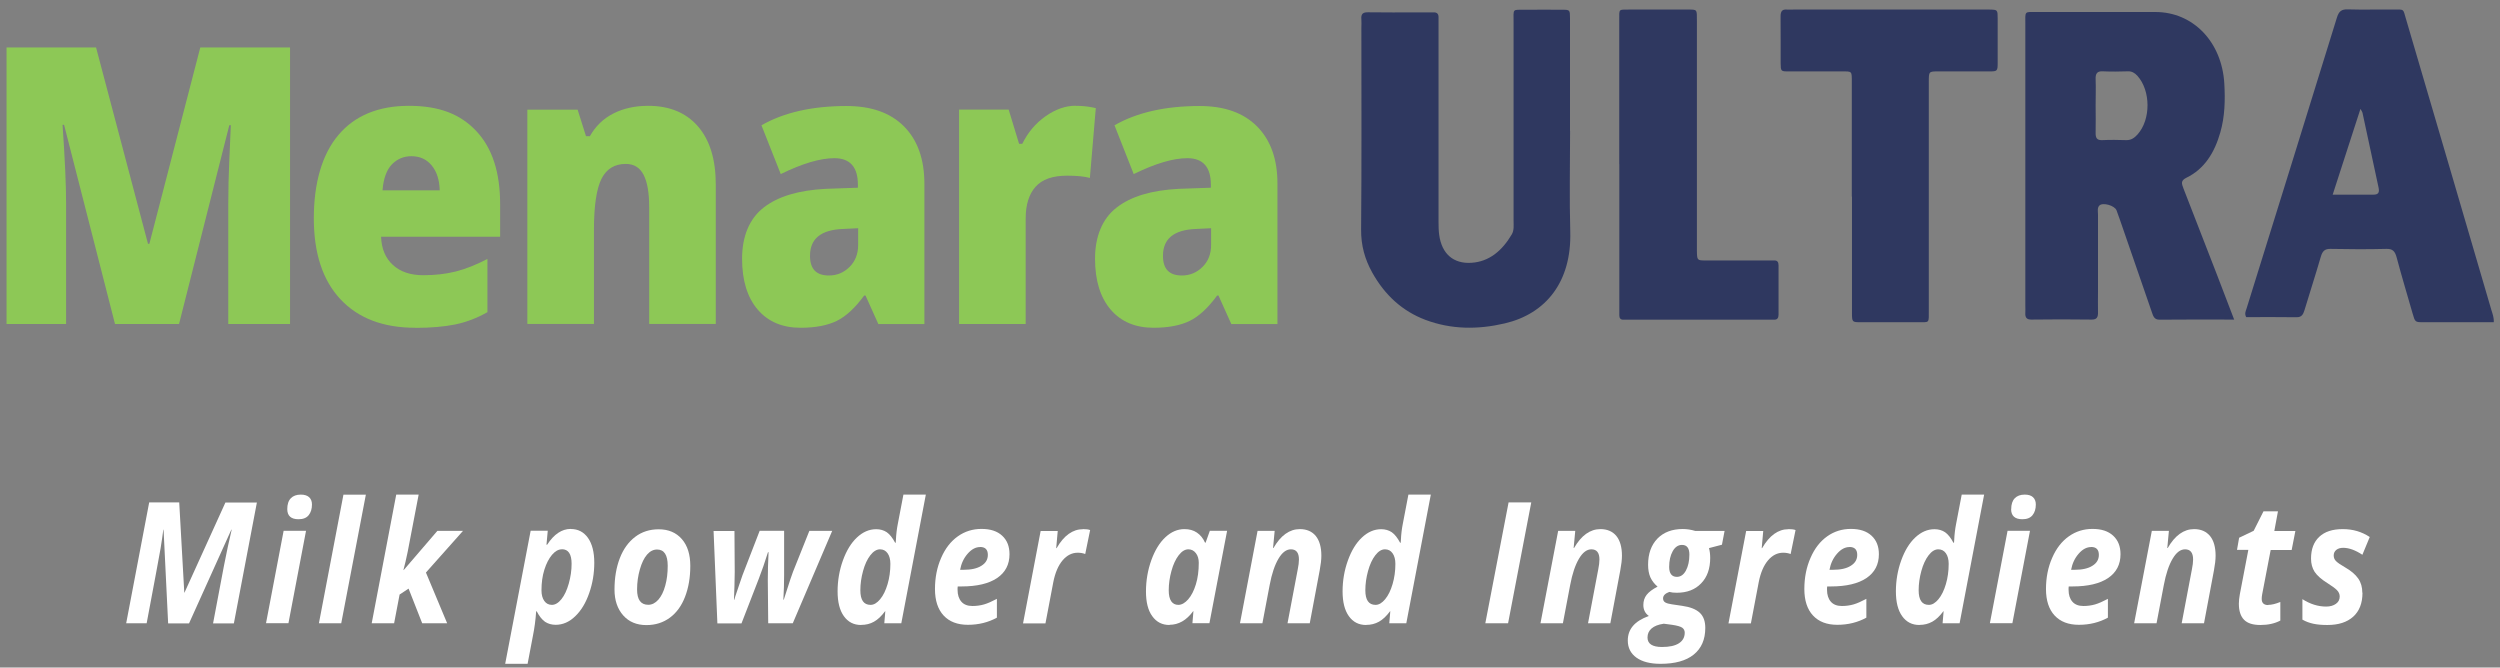 <svg width="191" height="51" viewBox="0 0 191 51" fill="none" xmlns="http://www.w3.org/2000/svg">
<rect x="0" y="0" width="191" height="51" fill="#808080" stroke="none"/>
<path d="M8.786 24.754L4.895 9.536H4.779C4.96 12.128 5.05 14.139 5.05 15.575V24.754H0.5V3.625H7.339L11.307 18.628H11.411L15.302 3.625H22.16V24.754H17.441V15.489C17.441 15.008 17.448 14.47 17.461 13.888C17.474 13.299 17.532 11.863 17.635 9.564H17.519L13.679 24.754H8.786Z" fill="#8DC856"/>
<path d="M31.441 11.934C30.84 11.934 30.343 12.143 29.935 12.566C29.535 12.983 29.295 13.644 29.224 14.541H33.594C33.574 13.751 33.374 13.119 32.986 12.645C32.598 12.171 32.081 11.934 31.435 11.934M31.732 25.041C29.276 25.041 27.369 24.316 26.012 22.865C24.654 21.414 23.976 19.353 23.976 16.674C23.976 13.996 24.603 11.784 25.863 10.304C27.117 8.825 28.914 8.085 31.247 8.085C33.581 8.085 35.184 8.731 36.392 10.017C37.601 11.302 38.209 13.155 38.209 15.576V18.089H29.114C29.147 19.009 29.451 19.727 30.019 20.244C30.588 20.768 31.364 21.027 32.34 21.027C33.232 21.027 34.053 20.933 34.802 20.747C35.552 20.56 36.367 20.237 37.239 19.784V23.849C36.444 24.302 35.617 24.617 34.77 24.79C33.917 24.962 32.902 25.048 31.726 25.048" fill="#8DC856"/>
<path d="M49.598 24.754V15.82C49.598 14.728 49.456 13.909 49.171 13.356C48.887 12.803 48.434 12.523 47.814 12.523C46.954 12.523 46.334 12.904 45.952 13.665C45.571 14.427 45.377 15.734 45.377 17.579V24.747H40.29V8.379H44.13L44.77 10.405H45.067C45.5 9.636 46.101 9.055 46.87 8.667C47.639 8.279 48.519 8.085 49.52 8.085C51.149 8.085 52.416 8.609 53.327 9.658C54.232 10.706 54.685 12.186 54.685 14.096V24.747H49.598V24.754Z" fill="#8DC856"/>
<path d="M63.32 21.048C63.934 21.048 64.464 20.833 64.904 20.395C65.343 19.964 65.563 19.397 65.563 18.707V17.436L64.393 17.493C62.719 17.558 61.879 18.247 61.885 19.547C61.885 20.553 62.363 21.048 63.327 21.048M67.101 24.747L66.125 22.578H66.022C65.337 23.519 64.639 24.165 63.928 24.517C63.217 24.862 62.299 25.041 61.168 25.041C59.778 25.041 58.686 24.582 57.891 23.655C57.096 22.729 56.695 21.429 56.695 19.756C56.695 18.082 57.244 16.711 58.337 15.863C59.429 15.008 61.013 14.534 63.087 14.427L65.543 14.341V14.111C65.543 12.761 64.942 12.085 63.747 12.085C62.674 12.085 61.303 12.488 59.649 13.299L58.175 9.572C59.894 8.588 62.06 8.1 64.677 8.1C66.571 8.1 68.032 8.617 69.066 9.658C70.1 10.699 70.618 12.15 70.624 14.025V24.761H67.101V24.747Z" fill="#8DC856"/>
<path d="M82.175 8.085C82.614 8.085 83.034 8.121 83.435 8.2L83.719 8.258L83.267 13.594C82.853 13.479 82.272 13.421 81.535 13.421C80.423 13.421 79.615 13.701 79.117 14.269C78.613 14.829 78.361 15.648 78.361 16.703V24.754H73.274V8.373H77.062L77.857 10.987H78.103C78.529 10.118 79.117 9.421 79.88 8.882C80.636 8.351 81.405 8.078 82.175 8.078" fill="#8DC856"/>
<path d="M90.286 21.048C90.9 21.048 91.43 20.833 91.87 20.395C92.309 19.964 92.529 19.397 92.529 18.707V17.436L91.359 17.493C89.685 17.558 88.845 18.247 88.851 19.547C88.851 20.553 89.33 21.048 90.293 21.048M94.068 24.747L93.092 22.578H92.988C92.303 23.519 91.605 24.165 90.894 24.517C90.183 24.862 89.265 25.041 88.134 25.041C86.744 25.041 85.652 24.582 84.857 23.655C84.062 22.729 83.661 21.429 83.661 19.756C83.661 18.082 84.21 16.711 85.303 15.863C86.395 15.008 87.979 14.534 90.054 14.427L92.51 14.341V14.111C92.51 12.761 91.909 12.085 90.713 12.085C89.64 12.085 88.27 12.488 86.615 13.299L85.148 9.572C86.867 8.588 89.032 8.1 91.65 8.1C93.544 8.1 95.005 8.617 96.039 9.658C97.073 10.699 97.597 12.15 97.597 14.025V24.761H94.074L94.068 24.747Z" fill="#8DC856"/>
<path d="M160.106 8.056C160.106 8.746 160.126 9.435 160.106 10.117C160.094 10.527 160.191 10.721 160.598 10.706C161.218 10.678 161.839 10.685 162.453 10.706C162.808 10.713 163.067 10.541 163.306 10.275C164.334 9.133 164.321 6.921 163.293 5.787C163.086 5.564 162.873 5.442 162.582 5.449C161.936 5.471 161.289 5.478 160.643 5.449C160.203 5.428 160.087 5.636 160.106 6.081C160.132 6.735 160.106 7.395 160.106 8.056ZM170.7 24.416C168.69 24.416 166.835 24.402 164.987 24.424C164.579 24.424 164.508 24.158 164.398 23.842C163.661 21.694 162.918 19.554 162.175 17.407C162.02 16.962 161.871 16.516 161.703 16.071C161.561 15.698 160.643 15.439 160.391 15.705C160.216 15.884 160.287 16.157 160.287 16.387C160.287 18.355 160.287 20.33 160.287 22.305C160.287 22.815 160.275 23.325 160.287 23.827C160.3 24.222 160.21 24.424 159.796 24.416C158.264 24.395 156.732 24.395 155.194 24.416C154.839 24.416 154.709 24.265 154.735 23.885C154.748 23.705 154.735 23.526 154.735 23.346C154.735 16.207 154.735 9.069 154.735 1.923C154.735 0.802 154.625 0.917 155.634 0.917C158.646 0.917 161.658 0.917 164.67 0.917C167.553 0.917 169.75 3.194 169.938 6.383C170.009 7.64 169.983 8.889 169.634 10.11C169.194 11.661 168.419 12.911 167.042 13.579C166.59 13.802 166.674 14.024 166.816 14.398C167.675 16.588 168.522 18.779 169.369 20.969C169.789 22.061 170.209 23.152 170.687 24.409" fill="#2F3860"/>
<path d="M119.955 9.995C119.955 12.566 119.896 15.137 119.968 17.701C120.077 21.536 118.106 23.978 114.952 24.71C112.922 25.184 110.893 25.184 108.902 24.437C107.157 23.777 105.806 22.563 104.836 20.818C104.274 19.805 103.976 18.749 103.989 17.521C104.035 12.386 104.009 7.244 104.009 2.109C104.009 1.901 104.028 1.685 104.009 1.484C103.964 1.039 104.151 0.931 104.526 0.939C105.793 0.96 107.053 0.946 108.32 0.946C108.721 0.946 109.128 0.953 109.529 0.946C109.807 0.939 109.917 1.075 109.904 1.369C109.897 1.606 109.904 1.851 109.904 2.088C109.904 7.05 109.904 12.006 109.904 16.968C109.904 17.299 109.91 17.629 109.955 17.952C110.156 19.403 111.048 20.164 112.412 20.078C113.775 19.992 114.758 19.159 115.495 17.916C115.689 17.586 115.637 17.227 115.637 16.875C115.637 11.826 115.637 6.777 115.637 1.729C115.637 0.608 115.508 0.759 116.548 0.745C117.492 0.737 118.429 0.737 119.373 0.745C119.935 0.745 119.948 0.759 119.948 1.405C119.948 4.271 119.948 7.144 119.948 10.009" fill="#2F3860"/>
<path d="M178.211 14.871C179.361 14.871 180.35 14.864 181.339 14.871C181.721 14.871 181.798 14.692 181.721 14.326C181.307 12.422 180.906 10.512 180.493 8.609C180.473 8.53 180.415 8.458 180.337 8.322C179.639 10.483 178.954 12.595 178.217 14.871M190.537 24.617H189.096C187.777 24.617 186.458 24.617 185.14 24.617C184.519 24.617 184.513 24.617 184.319 23.935C183.912 22.513 183.485 21.098 183.104 19.669C182.975 19.188 182.794 19.001 182.322 19.015C180.9 19.051 179.471 19.044 178.043 19.015C177.616 19.008 177.435 19.18 177.306 19.626C176.912 20.99 176.472 22.333 176.065 23.691C175.962 24.028 175.839 24.244 175.457 24.236C174.165 24.215 172.878 24.229 171.611 24.229C171.469 23.971 171.566 23.784 171.631 23.59C173.938 16.171 176.252 8.76 178.541 1.341C178.689 0.86 178.896 0.709 179.342 0.716C180.525 0.752 181.708 0.716 182.891 0.73C183.718 0.73 183.576 0.644 183.828 1.485C185.011 5.514 186.193 9.535 187.376 13.564C188.365 16.94 189.354 20.315 190.343 23.691C190.427 23.971 190.543 24.244 190.524 24.617" fill="#2F3860"/>
<path d="M141.478 15.015C141.478 12.114 141.478 9.22 141.478 6.318C141.478 5.399 141.517 5.456 140.677 5.456C139.332 5.456 137.988 5.456 136.643 5.456C136.062 5.456 136.049 5.442 136.042 4.832C136.036 3.639 136.049 2.44 136.036 1.248C136.036 0.86 136.165 0.702 136.508 0.731C136.669 0.745 136.831 0.731 136.993 0.731C141.892 0.731 146.785 0.731 151.684 0.731C151.794 0.731 151.898 0.731 152.008 0.731C152.615 0.745 152.622 0.745 152.622 1.427C152.622 2.533 152.622 3.639 152.622 4.745C152.622 5.449 152.615 5.456 151.936 5.456C150.644 5.456 149.351 5.456 148.065 5.456C147.367 5.456 147.36 5.464 147.36 6.246C147.36 12.042 147.36 17.845 147.36 23.641C147.36 24.747 147.444 24.61 146.513 24.617C145.059 24.617 143.605 24.617 142.157 24.617C141.504 24.617 141.491 24.61 141.491 23.892C141.491 20.933 141.491 17.974 141.491 15.015" fill="#2F3860"/>
<path d="M123.71 12.531C123.71 8.861 123.71 5.184 123.71 1.514C123.71 0.688 123.651 0.731 124.401 0.731C125.907 0.731 127.413 0.731 128.919 0.731C129.682 0.731 129.643 0.695 129.643 1.585C129.643 3.496 129.643 5.406 129.643 7.317V18.606C129.643 18.786 129.643 18.965 129.643 19.145C129.656 19.885 129.656 19.899 130.309 19.899C131.867 19.899 133.431 19.899 134.989 19.899C135.176 19.899 135.363 19.906 135.551 19.899C135.79 19.892 135.881 20.021 135.881 20.28C135.881 21.537 135.881 22.786 135.881 24.043C135.881 24.294 135.784 24.431 135.544 24.424C135.383 24.424 135.221 24.424 135.06 24.424C131.537 24.424 128.014 24.424 124.492 24.424C124.33 24.424 124.168 24.424 124.007 24.424C123.807 24.424 123.716 24.302 123.716 24.093C123.716 23.856 123.716 23.612 123.716 23.375C123.716 19.763 123.716 16.15 123.716 12.538" fill="#2F3860"/>
<path d="M14.087 45.293L17.222 38.391H19.626L17.868 47.627H16.278L17.105 43.253C17.306 42.212 17.506 41.285 17.7 40.467H17.674L14.442 47.627H12.846L12.497 40.467H12.477C12.432 40.84 12.361 41.321 12.264 41.924C12.161 42.528 11.805 44.424 11.204 47.62H9.64L11.398 38.384H13.693L14.08 45.285H14.106L14.087 45.293Z" fill="white"/>
<path d="M21.947 38.901C21.947 38.535 22.037 38.255 22.218 38.068C22.399 37.881 22.651 37.788 22.981 37.788C23.259 37.788 23.465 37.853 23.614 37.982C23.756 38.111 23.834 38.298 23.834 38.542C23.834 38.88 23.75 39.153 23.582 39.361C23.414 39.569 23.155 39.67 22.806 39.67C22.238 39.67 21.947 39.411 21.947 38.894M22.037 47.613H20.324L21.669 40.553H23.381L22.037 47.613Z" fill="white"/>
<path d="M26.07 47.62H24.364L26.238 37.795H27.951L26.07 47.62Z" fill="white"/>
<path d="M33.413 40.56H35.372L32.541 43.742L34.163 47.62H32.256L31.216 44.97L30.53 45.422L30.11 47.62H28.398L30.272 37.788H31.985L31.145 42.169C31.112 42.341 31.061 42.586 30.983 42.909L30.821 43.555H30.841L33.42 40.553L33.413 40.56Z" fill="white"/>
<path d="M42.921 41.968C42.662 41.968 42.41 42.111 42.171 42.391C41.932 42.679 41.738 43.052 41.589 43.526C41.44 44 41.369 44.524 41.369 45.099C41.369 45.436 41.44 45.709 41.583 45.91C41.725 46.111 41.919 46.212 42.164 46.212C42.41 46.212 42.662 46.068 42.895 45.774C43.127 45.487 43.315 45.084 43.457 44.575C43.599 44.065 43.67 43.569 43.67 43.074C43.67 42.334 43.425 41.961 42.927 41.961M43.612 40.416C44.168 40.416 44.601 40.646 44.924 41.099C45.241 41.551 45.403 42.183 45.403 42.995C45.403 43.806 45.273 44.575 45.015 45.314C44.756 46.061 44.401 46.65 43.948 47.081C43.496 47.519 42.998 47.735 42.455 47.735C42.139 47.735 41.873 47.656 41.641 47.505C41.415 47.347 41.201 47.081 41.007 46.708H40.962C40.917 47.376 40.833 48 40.717 48.568L40.309 50.715H38.596L40.542 40.546H41.848L41.751 41.616H41.802C42.326 40.811 42.927 40.409 43.606 40.409" fill="white"/>
<path d="M51.013 43.225C51.013 42.399 50.742 41.983 50.199 41.983C49.915 41.983 49.663 42.112 49.436 42.37C49.21 42.629 49.029 43.002 48.887 43.498C48.745 43.993 48.673 44.503 48.673 45.035C48.673 45.818 48.958 46.206 49.527 46.206C49.811 46.206 50.063 46.076 50.296 45.818C50.522 45.559 50.703 45.2 50.826 44.74C50.955 44.281 51.013 43.778 51.013 43.232M52.739 43.232C52.739 44.123 52.603 44.906 52.338 45.595C52.073 46.285 51.686 46.816 51.181 47.189C50.677 47.563 50.076 47.757 49.385 47.757C48.648 47.757 48.053 47.513 47.614 47.017C47.174 46.522 46.948 45.861 46.948 45.042C46.948 44.144 47.084 43.347 47.355 42.643C47.626 41.94 48.021 41.401 48.531 41.013C49.042 40.625 49.643 40.438 50.328 40.438C51.072 40.438 51.66 40.69 52.093 41.185C52.526 41.681 52.739 42.363 52.739 43.239" fill="white"/>
<path d="M58.673 42.19C58.44 42.937 58.208 43.612 57.975 44.208L56.65 47.627H54.808L54.517 40.567H56.113L56.133 43.691L56.113 44.747L56.075 45.824H56.1C56.12 45.738 56.152 45.652 56.178 45.559C56.21 45.465 56.307 45.178 56.469 44.697C56.63 44.208 56.721 43.964 56.727 43.943L58.039 40.553H59.907V43.943C59.907 44.539 59.888 45.163 59.849 45.817H59.882L60.043 45.314C60.321 44.438 60.502 43.892 60.586 43.684L61.834 40.56H63.579L60.567 47.62H58.692L58.66 44.337C58.66 43.684 58.679 42.966 58.718 42.19H58.686H58.673Z" fill="white"/>
<path d="M66.513 46.212C66.765 46.212 67.004 46.069 67.243 45.781C67.483 45.494 67.67 45.106 67.812 44.625C67.954 44.144 68.025 43.627 68.025 43.081C68.025 42.743 67.954 42.471 67.812 42.27C67.67 42.068 67.476 41.968 67.231 41.968C66.985 41.968 66.726 42.119 66.494 42.42C66.261 42.722 66.073 43.124 65.938 43.62C65.802 44.115 65.731 44.611 65.731 45.099C65.731 45.839 65.989 46.212 66.507 46.212M65.789 47.749C65.233 47.749 64.794 47.527 64.471 47.074C64.147 46.622 63.992 45.99 63.992 45.178C63.992 44.367 64.128 43.562 64.399 42.815C64.671 42.061 65.026 41.48 65.472 41.063C65.918 40.646 66.403 40.431 66.94 40.431C67.25 40.431 67.521 40.51 67.748 40.661C67.974 40.819 68.187 41.084 68.388 41.465H68.433L68.446 41.286C68.465 40.826 68.517 40.409 68.588 40.05L69.021 37.788H70.734L68.859 47.62H67.56L67.638 46.701H67.618C67.347 47.067 67.069 47.333 66.772 47.498C66.481 47.663 66.157 47.742 65.802 47.742" fill="white"/>
<path d="M74.877 41.795C74.541 41.795 74.231 41.961 73.933 42.298C73.636 42.636 73.442 43.045 73.352 43.533H73.61C74.198 43.533 74.657 43.433 74.98 43.224C75.31 43.023 75.472 42.743 75.472 42.391C75.472 41.989 75.271 41.788 74.877 41.788M73.946 47.735C73.151 47.735 72.531 47.498 72.091 47.024C71.652 46.55 71.432 45.874 71.432 45.005C71.432 44.136 71.587 43.339 71.904 42.621C72.214 41.903 72.641 41.357 73.177 40.977C73.713 40.596 74.315 40.409 74.993 40.409C75.672 40.409 76.189 40.581 76.564 40.926C76.939 41.271 77.126 41.738 77.126 42.341C77.126 43.131 76.81 43.734 76.176 44.165C75.543 44.589 74.638 44.804 73.462 44.804H73.171L73.158 44.934V45.063C73.158 45.444 73.255 45.745 73.448 45.968C73.642 46.191 73.927 46.298 74.289 46.298C74.618 46.298 74.916 46.255 75.187 46.176C75.459 46.097 75.782 45.953 76.163 45.752V47.189C75.51 47.548 74.774 47.735 73.946 47.735Z" fill="white"/>
<path d="M82.743 40.424C82.969 40.424 83.15 40.445 83.286 40.496L82.911 42.327C82.743 42.262 82.549 42.227 82.342 42.227C81.903 42.227 81.515 42.42 81.185 42.808C80.856 43.196 80.617 43.749 80.474 44.467L79.873 47.627H78.16L79.505 40.568H80.811L80.694 41.875H80.727C81.282 40.912 81.955 40.431 82.737 40.431" fill="white"/>
<path d="M90.021 46.212C90.28 46.212 90.532 46.069 90.778 45.789C91.023 45.508 91.217 45.128 91.366 44.64C91.514 44.158 91.586 43.613 91.586 43.002C91.586 42.7 91.514 42.456 91.366 42.262C91.217 42.069 91.03 41.968 90.79 41.968C90.532 41.968 90.286 42.119 90.054 42.42C89.821 42.722 89.633 43.124 89.498 43.62C89.362 44.115 89.291 44.611 89.291 45.099C89.291 45.473 89.356 45.745 89.478 45.932C89.608 46.119 89.789 46.212 90.021 46.212ZM89.349 47.749C88.793 47.749 88.354 47.527 88.031 47.074C87.707 46.629 87.552 45.997 87.552 45.185C87.552 44.374 87.688 43.555 87.96 42.801C88.231 42.047 88.593 41.458 89.032 41.049C89.478 40.632 89.963 40.424 90.493 40.424C90.862 40.424 91.178 40.51 91.443 40.69C91.708 40.869 91.915 41.12 92.064 41.458H92.109L92.432 40.553H93.751L92.4 47.613H91.101L91.178 46.694H91.159C90.648 47.39 90.047 47.735 89.343 47.735" fill="white"/>
<path d="M100.079 47.62H98.366L99.148 43.498C99.207 43.21 99.239 42.959 99.239 42.744C99.239 42.227 99.032 41.968 98.625 41.968C98.276 41.968 97.959 42.205 97.675 42.686C97.39 43.167 97.164 43.835 97.002 44.697L96.447 47.62H94.734L96.078 40.56H97.384L97.261 41.867H97.293C97.849 40.905 98.521 40.424 99.31 40.424C99.833 40.424 100.241 40.603 100.525 40.948C100.809 41.3 100.952 41.803 100.952 42.456C100.952 42.765 100.906 43.146 100.822 43.591L100.066 47.613L100.079 47.62Z" fill="white"/>
<path d="M105.094 46.212C105.346 46.212 105.586 46.069 105.825 45.781C106.064 45.494 106.251 45.106 106.393 44.625C106.536 44.144 106.607 43.627 106.607 43.081C106.607 42.743 106.536 42.471 106.393 42.27C106.251 42.068 106.057 41.968 105.812 41.968C105.553 41.968 105.308 42.119 105.075 42.42C104.842 42.722 104.655 43.124 104.519 43.62C104.383 44.115 104.312 44.611 104.312 45.099C104.312 45.839 104.571 46.212 105.088 46.212M104.37 47.749C103.815 47.749 103.375 47.527 103.052 47.074C102.729 46.622 102.573 45.99 102.573 45.178C102.573 44.367 102.709 43.562 102.981 42.815C103.252 42.061 103.608 41.48 104.054 41.063C104.5 40.646 104.984 40.431 105.521 40.431C105.831 40.431 106.103 40.51 106.329 40.661C106.555 40.819 106.768 41.084 106.969 41.465H107.014L107.027 41.286C107.046 40.826 107.098 40.409 107.169 40.05L107.602 37.788H109.315L107.441 47.62H106.141L106.219 46.701H106.2C105.928 47.067 105.65 47.333 105.353 47.498C105.056 47.663 104.732 47.742 104.383 47.742" fill="white"/>
<path d="M113.478 47.62L115.256 38.384H116.988L115.217 47.62H113.478Z" fill="white"/>
<path d="M123.038 47.62H121.325L122.107 43.498C122.165 43.21 122.197 42.959 122.197 42.744C122.197 42.227 121.99 41.968 121.583 41.968C121.234 41.968 120.917 42.205 120.633 42.686C120.349 43.167 120.122 43.835 119.961 44.697L119.405 47.62H117.692L119.043 40.56H120.349L120.226 41.867H120.258C120.814 40.905 121.486 40.424 122.275 40.424C122.798 40.424 123.206 40.603 123.49 40.948C123.774 41.3 123.917 41.803 123.917 42.456C123.917 42.765 123.871 43.146 123.787 43.591L123.031 47.613L123.038 47.62Z" fill="white"/>
<path d="M128.506 41.631C128.215 41.631 127.976 41.789 127.795 42.112C127.614 42.435 127.524 42.837 127.524 43.318C127.524 43.8 127.718 44.072 128.112 44.072C128.396 44.072 128.629 43.914 128.804 43.591C128.978 43.268 129.069 42.859 129.069 42.37C129.069 41.882 128.881 41.631 128.506 41.631ZM127.091 47.656C126.69 47.714 126.386 47.836 126.179 48.015C125.972 48.195 125.869 48.425 125.869 48.705C125.869 49.186 126.237 49.43 126.974 49.43C127.55 49.43 127.976 49.337 128.274 49.143C128.564 48.956 128.713 48.683 128.713 48.339C128.713 48.173 128.648 48.051 128.526 47.958C128.403 47.872 128.144 47.793 127.744 47.735L127.097 47.649L127.091 47.656ZM131.757 40.568L131.557 41.616L130.568 41.875C130.626 42.097 130.659 42.342 130.659 42.622C130.659 43.441 130.432 44.094 129.967 44.568C129.508 45.049 128.888 45.286 128.099 45.286C127.873 45.286 127.685 45.265 127.537 45.222C127.22 45.337 127.058 45.502 127.058 45.717C127.058 45.861 127.117 45.961 127.226 46.026C127.343 46.091 127.511 46.141 127.731 46.17L128.513 46.285C129.133 46.371 129.579 46.55 129.864 46.816C130.148 47.082 130.284 47.469 130.284 47.972C130.284 48.863 129.986 49.538 129.398 50.012C128.81 50.486 127.963 50.716 126.864 50.716C126.076 50.716 125.462 50.558 125.022 50.242C124.583 49.926 124.363 49.488 124.363 48.935C124.363 48.504 124.492 48.137 124.751 47.829C125.009 47.52 125.417 47.261 125.972 47.06C125.695 46.866 125.552 46.586 125.552 46.22C125.552 45.918 125.636 45.66 125.804 45.444C125.972 45.229 126.25 45.02 126.638 44.819C126.393 44.611 126.212 44.374 126.089 44.108C125.972 43.843 125.914 43.52 125.914 43.146C125.914 42.306 126.153 41.645 126.625 41.15C127.104 40.661 127.75 40.417 128.564 40.417C128.881 40.417 129.191 40.467 129.508 40.561H131.757V40.568Z" fill="white"/>
<path d="M136.637 40.424C136.864 40.424 137.045 40.445 137.18 40.496L136.805 42.327C136.637 42.262 136.443 42.227 136.237 42.227C135.797 42.227 135.409 42.42 135.08 42.808C134.75 43.196 134.511 43.749 134.369 44.467L133.768 47.627H132.055L133.406 40.568H134.711L134.595 41.875H134.627C135.183 40.912 135.855 40.431 136.637 40.431" fill="white"/>
<path d="M141.297 41.795C140.961 41.795 140.651 41.961 140.354 42.298C140.056 42.636 139.862 43.045 139.772 43.533H140.031C140.619 43.533 141.078 43.433 141.401 43.224C141.73 43.023 141.892 42.743 141.892 42.391C141.892 41.989 141.692 41.788 141.297 41.788M140.367 47.735C139.572 47.735 138.951 47.498 138.512 47.024C138.072 46.55 137.852 45.874 137.852 45.005C137.852 44.136 138.007 43.339 138.324 42.621C138.634 41.903 139.061 41.357 139.597 40.977C140.134 40.596 140.735 40.409 141.414 40.409C142.092 40.409 142.61 40.581 142.984 40.926C143.359 41.271 143.547 41.738 143.547 42.341C143.547 43.131 143.23 43.734 142.597 44.165C141.963 44.589 141.058 44.804 139.888 44.804H139.597L139.585 44.934V45.063C139.585 45.444 139.682 45.745 139.875 45.968C140.069 46.191 140.354 46.298 140.716 46.298C141.045 46.298 141.343 46.255 141.614 46.176C141.886 46.097 142.209 45.953 142.59 45.752V47.189C141.937 47.548 141.2 47.735 140.373 47.735" fill="white"/>
<path d="M147.367 46.212C147.619 46.212 147.858 46.069 148.097 45.781C148.337 45.494 148.524 45.106 148.666 44.625C148.808 44.144 148.879 43.627 148.879 43.081C148.879 42.743 148.808 42.471 148.666 42.27C148.524 42.068 148.33 41.968 148.084 41.968C147.826 41.968 147.58 42.119 147.348 42.42C147.115 42.722 146.927 43.124 146.792 43.62C146.656 44.115 146.585 44.611 146.585 45.099C146.585 45.839 146.843 46.212 147.361 46.212M146.643 47.749C146.087 47.749 145.648 47.527 145.324 47.074C145.001 46.622 144.846 45.99 144.846 45.178C144.846 44.367 144.982 43.562 145.253 42.815C145.525 42.061 145.88 41.48 146.326 41.063C146.772 40.646 147.257 40.431 147.794 40.431C148.104 40.431 148.375 40.51 148.602 40.661C148.828 40.819 149.041 41.084 149.241 41.465H149.287L149.3 41.286C149.319 40.826 149.371 40.409 149.442 40.05L149.875 37.788H151.588L149.713 47.62H148.414L148.492 46.701H148.472C148.201 47.067 147.923 47.333 147.626 47.498C147.328 47.663 147.005 47.742 146.656 47.742" fill="white"/>
<path d="M153.656 38.901C153.656 38.535 153.746 38.255 153.927 38.068C154.108 37.881 154.36 37.788 154.69 37.788C154.968 37.788 155.175 37.853 155.317 37.982C155.459 38.111 155.537 38.298 155.537 38.542C155.537 38.88 155.453 39.153 155.285 39.361C155.116 39.569 154.858 39.67 154.509 39.67C153.94 39.67 153.649 39.411 153.649 38.894M153.74 47.613H152.027L153.378 40.553H155.091L153.746 47.613H153.74Z" fill="white"/>
<path d="M159.758 41.795C159.422 41.795 159.111 41.961 158.814 42.298C158.517 42.636 158.323 43.045 158.232 43.533H158.491C159.079 43.533 159.538 43.433 159.861 43.224C160.191 43.023 160.353 42.743 160.353 42.391C160.353 41.989 160.152 41.788 159.758 41.788M158.827 47.735C158.032 47.735 157.412 47.498 156.972 47.024C156.533 46.55 156.313 45.874 156.313 45.005C156.313 44.136 156.468 43.339 156.785 42.621C157.095 41.903 157.521 41.357 158.058 40.977C158.594 40.596 159.196 40.409 159.874 40.409C160.553 40.409 161.07 40.581 161.445 40.926C161.82 41.271 162.007 41.738 162.007 42.341C162.007 43.131 161.69 43.734 161.057 44.165C160.424 44.589 159.519 44.804 158.342 44.804H158.051L158.039 44.934V45.063C158.039 45.444 158.135 45.745 158.329 45.968C158.523 46.191 158.808 46.298 159.17 46.298C159.499 46.298 159.797 46.255 160.068 46.176C160.34 46.097 160.663 45.953 161.044 45.752V47.189C160.391 47.548 159.654 47.735 158.827 47.735Z" fill="white"/>
<path d="M168.393 47.62H166.68L167.462 43.498C167.52 43.21 167.553 42.959 167.553 42.744C167.553 42.227 167.346 41.968 166.939 41.968C166.59 41.968 166.273 42.205 165.989 42.686C165.704 43.167 165.478 43.835 165.316 44.697L164.76 47.62H163.048L164.399 40.56H165.704L165.581 41.867H165.614C166.17 40.905 166.842 40.424 167.63 40.424C168.154 40.424 168.555 40.603 168.845 40.948C169.13 41.3 169.272 41.803 169.272 42.456C169.272 42.765 169.227 43.146 169.143 43.591L168.387 47.613L168.393 47.62Z" fill="white"/>
<path d="M173.299 46.212C173.544 46.212 173.848 46.141 174.217 45.99V47.412C173.796 47.634 173.292 47.749 172.704 47.749C172.116 47.749 171.715 47.62 171.45 47.354C171.185 47.089 171.049 46.679 171.049 46.119C171.049 45.911 171.075 45.674 171.121 45.415L171.773 42.011H170.907L171.069 41.084L172.181 40.553L172.93 39.066H174.036L173.758 40.567H175.367L175.083 42.018H173.48L172.827 45.422C172.801 45.552 172.795 45.659 172.795 45.76C172.795 46.069 172.963 46.227 173.292 46.227" fill="white"/>
<path d="M180.493 45.293C180.493 46.083 180.254 46.694 179.782 47.117C179.31 47.541 178.657 47.749 177.81 47.749C177.403 47.749 177.054 47.721 176.75 47.656C176.447 47.591 176.169 47.491 175.904 47.34V45.774C176.498 46.155 177.106 46.342 177.72 46.342C178.024 46.342 178.269 46.27 178.463 46.133C178.657 45.997 178.754 45.81 178.754 45.573C178.754 45.394 178.683 45.228 178.541 45.085C178.399 44.941 178.153 44.762 177.797 44.539C177.338 44.252 177.022 43.965 176.834 43.684C176.653 43.397 176.563 43.067 176.563 42.679C176.563 41.961 176.77 41.408 177.19 41.013C177.61 40.618 178.205 40.424 178.987 40.424C179.769 40.424 180.435 40.625 181.049 41.027L180.486 42.385C179.956 42.033 179.465 41.853 179.019 41.853C178.806 41.853 178.631 41.903 178.495 42.011C178.36 42.119 178.295 42.262 178.295 42.442C178.295 42.607 178.353 42.751 178.476 42.873C178.599 42.995 178.825 43.153 179.155 43.34C179.62 43.605 179.956 43.893 180.17 44.202C180.383 44.51 180.48 44.869 180.48 45.272" fill="white"/>
</svg>
